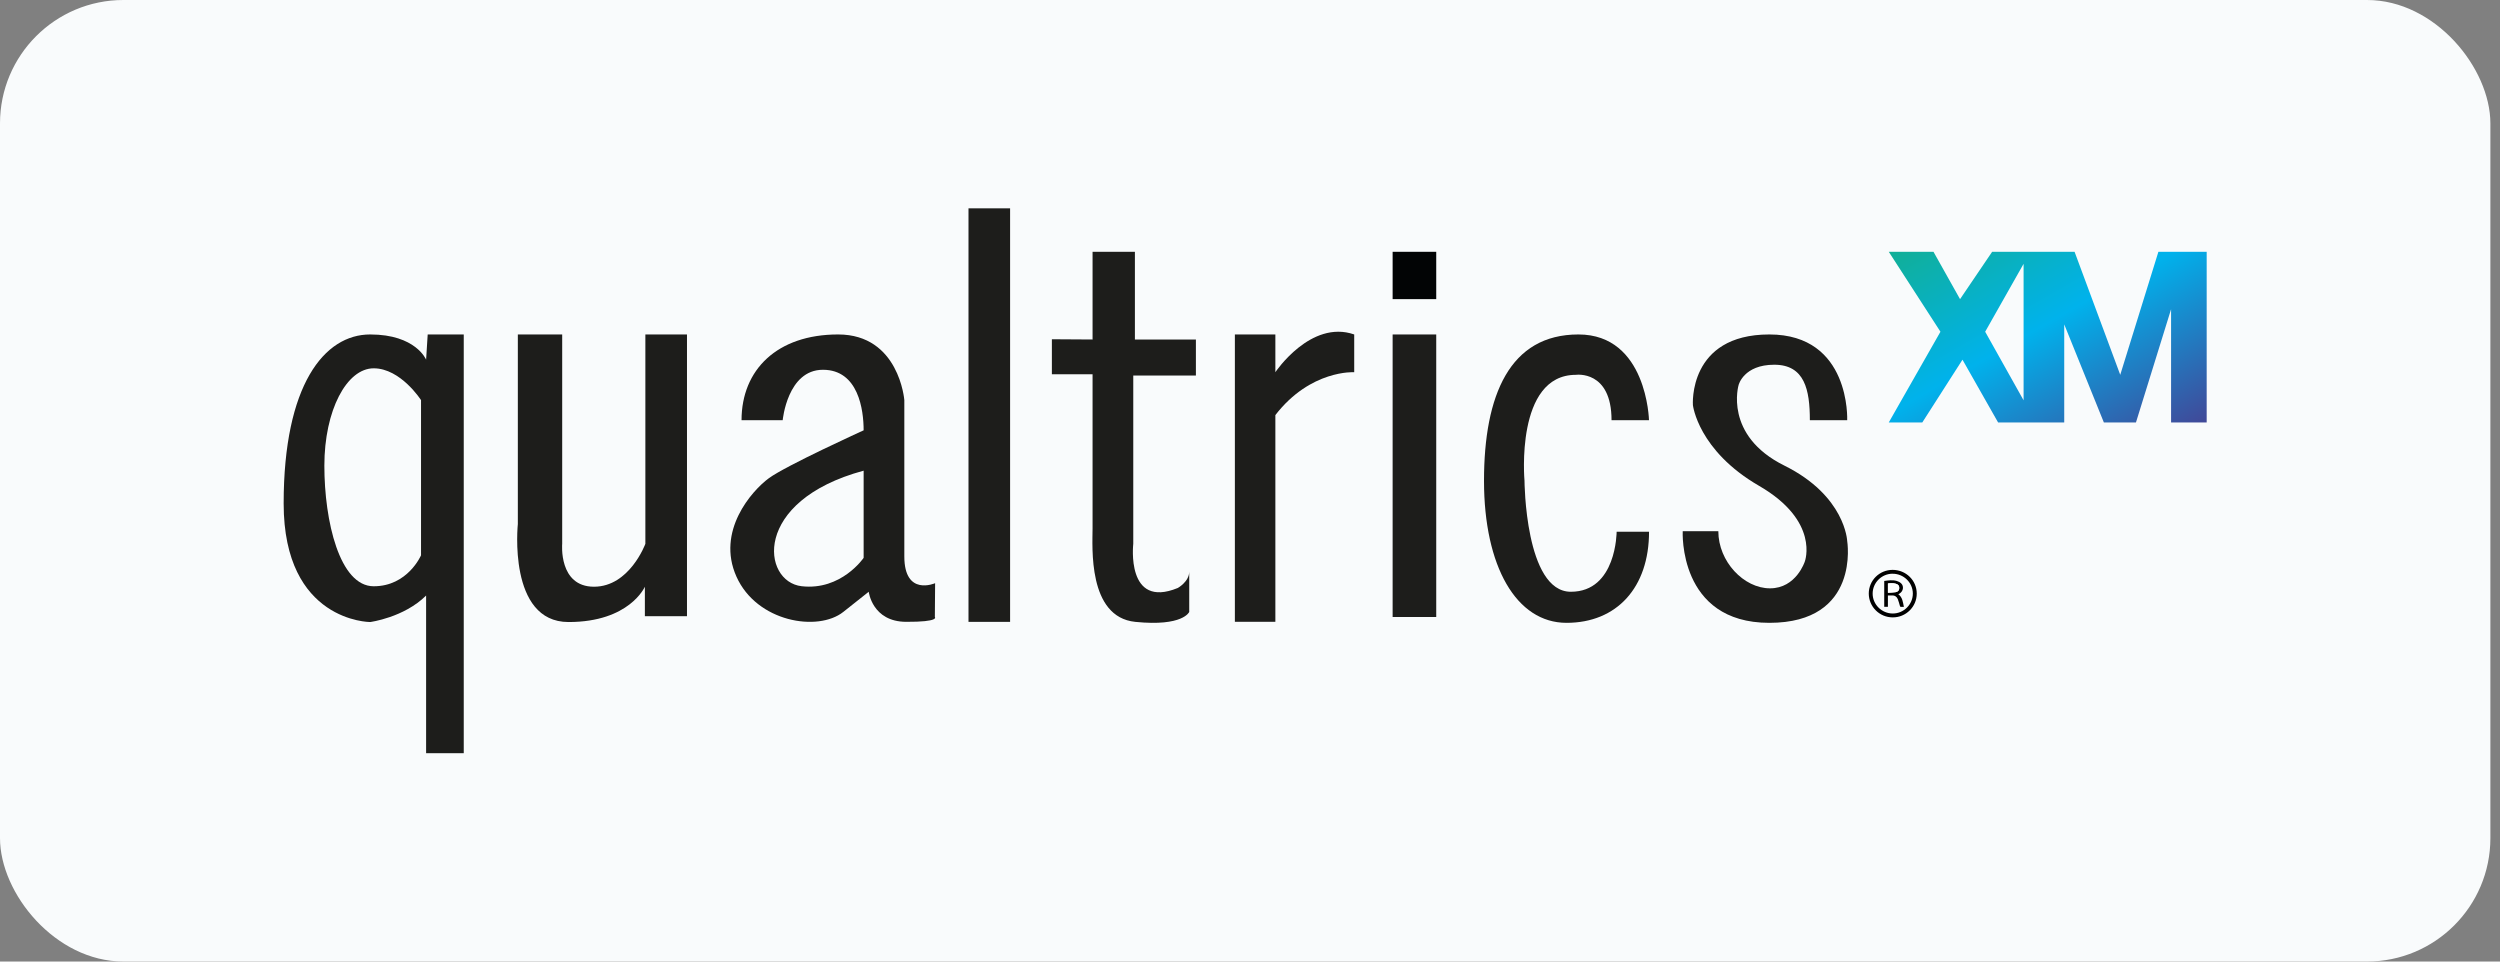 <svg width="156" height="60" viewBox="0 0 156 60" fill="none" xmlns="http://www.w3.org/2000/svg">
<rect x="0" y="0" width="156" height="60" fill="#808080" stroke="none"/>
<g clip-path="url(#clip0_110_52)">
<g clip-path="url(#clip1_110_52)">
<rect x="-6.8" y="-35.459" width="169" height="130.918" rx="4.621" fill="#F9FBFC"/>
<g clip-path="url(#clip2_110_52)">
<path d="M89.621 15.711H86.9V18.667H89.621V15.711Z" fill="#020405"/>
<path d="M32.313 20.87H35.081V33.935C35.081 33.935 34.843 36.611 37.065 36.611C39.287 36.611 40.271 33.935 40.271 33.935V20.87H42.868V38.45H40.24V36.611C40.24 36.611 39.287 38.815 35.478 38.815C31.668 38.815 32.313 32.701 32.313 32.701V20.87Z" fill="#1D1D1B"/>
<path d="M63.03 13H60.434V38.805H63.03V13Z" fill="#1D1D1B"/>
<path d="M68.176 21.185V15.711H70.818V21.185H74.624V23.433H70.716V33.935C70.716 33.935 70.24 38.028 73.494 36.69C73.494 36.69 74.208 36.296 74.208 35.667V38.185C74.208 38.185 73.824 39.108 70.843 38.805C67.862 38.503 68.176 34.086 68.176 32.988V23.354H65.637V21.169L68.176 21.185V21.185Z" fill="#1D1D1B"/>
<path d="M77.056 20.87H79.583V23.225C79.583 23.225 81.786 19.926 84.503 20.87V23.225C84.503 23.225 81.779 23.061 79.583 25.901V38.802H77.056V20.87Z" fill="#1D1D1B"/>
<path d="M89.621 20.87H86.9V38.5H89.621V20.87Z" fill="#1D1D1B"/>
<path d="M100.557 26.222H102.897C102.897 26.222 102.776 20.87 98.494 20.87C94.211 20.87 92.602 24.648 92.602 30C92.602 35.352 94.624 38.865 97.751 38.865C100.878 38.865 102.9 36.674 102.9 33.18H100.878C100.878 33.18 100.878 36.926 98.021 36.926C95.163 36.926 95.129 30 95.129 30C95.129 30 94.528 23.389 98.338 23.389C98.338 23.389 100.56 23.074 100.56 26.222H100.557Z" fill="#1D1D1B"/>
<path d="M112.938 26.222H115.265C115.265 26.222 115.497 20.87 110.408 20.87C105.319 20.87 105.637 25.278 105.637 25.278C105.637 25.278 105.954 28.111 109.764 30.315C113.573 32.519 112.621 35.037 112.621 35.037C112.621 35.037 112.087 36.712 110.449 36.712C108.811 36.712 107.224 35.037 107.224 33.148H105.002C105.002 33.148 104.703 38.865 110.408 38.865C116.113 38.865 115.265 33.759 115.265 33.759C115.265 33.759 115.157 30.944 111.348 29.055C107.538 27.167 108.491 24.018 108.491 24.018C108.491 24.018 108.808 22.759 110.713 22.759C112.618 22.759 112.935 24.333 112.935 26.222H112.938Z" fill="#1D1D1B"/>
<path d="M26.688 20.87L26.589 22.444C26.589 22.444 25.954 20.87 23.097 20.87C20.24 20.87 17.7 24.012 17.7 31.413C17.7 38.815 23.097 38.815 23.097 38.815C23.097 38.815 25.199 38.541 26.589 37.162V47H28.938V20.87H26.688ZM26.272 34.65C26.272 34.65 25.446 36.583 23.319 36.583C21.192 36.583 20.24 32.522 20.24 29.059C20.24 25.596 21.637 22.983 23.319 22.983C25.002 22.983 26.272 24.966 26.272 24.966V34.653V34.65Z" fill="#1D1D1B"/>
<path d="M58.351 36.391C58.351 36.391 56.43 37.241 56.43 34.722V24.963C56.43 24.963 56.106 20.87 52.3 20.87C48.494 20.87 46.272 23.074 46.272 26.222H48.84C48.84 26.222 49.129 23.074 51.351 23.074C53.573 23.074 53.891 25.593 53.891 26.852C53.891 26.852 49.043 29.055 47.973 29.843C46.903 30.63 44.684 33.148 45.954 35.981C47.224 38.815 51.033 39.444 52.621 38.185L54.208 36.926C54.208 36.926 54.427 38.793 56.541 38.802C58.656 38.812 58.335 38.5 58.335 38.5L58.351 36.391ZM53.891 34.81C53.891 34.81 52.5 36.863 50.021 36.58C47.541 36.296 46.907 31.259 53.891 29.37V34.81Z" fill="#1D1D1B"/>
<path d="M134.684 15.711L132.303 23.389L129.453 15.711H124.31L122.307 18.667L120.649 15.711H117.859L121.084 20.7L117.859 26.361H119.951L122.459 22.445L124.681 26.361H128.808V20.241L131.281 26.361H133.284L135.475 19.296V26.361H137.697V15.711H134.681H134.684ZM126.272 24.979L123.875 20.7L126.272 16.463V24.979Z" fill="url(#paint0_linear_110_52)"/>
<path d="M116.611 37.039C116.611 36.221 117.275 35.56 118.1 35.56C118.935 35.56 119.605 36.218 119.605 37.042C119.605 37.861 118.932 38.528 118.107 38.525C117.281 38.525 116.615 37.861 116.611 37.039V37.039ZM118.103 35.799C117.414 35.799 116.853 36.359 116.853 37.042C116.853 37.722 117.421 38.283 118.11 38.283C118.795 38.283 119.361 37.719 119.361 37.039C119.361 36.359 118.792 35.799 118.103 35.802V35.799Z" fill="black"/>
<path d="M117.805 37.156V37.864H117.576V36.252C117.84 36.214 118.103 36.177 118.36 36.252C118.459 36.281 118.56 36.334 118.633 36.403C118.817 36.58 118.767 36.891 118.538 37.033C118.513 37.049 118.487 37.061 118.456 37.08C118.722 37.278 118.738 37.574 118.802 37.87C118.729 37.87 118.662 37.873 118.598 37.87C118.583 37.87 118.563 37.833 118.554 37.807C118.51 37.666 118.478 37.521 118.421 37.382C118.354 37.228 118.23 37.143 118.049 37.159C117.97 37.165 117.89 37.159 117.802 37.159L117.805 37.156ZM117.808 36.41V36.986C117.97 36.976 118.129 36.976 118.284 36.951C118.44 36.926 118.513 36.828 118.516 36.69C118.516 36.548 118.449 36.463 118.294 36.422C118.135 36.381 117.976 36.384 117.811 36.406L117.808 36.41Z" fill="black"/>
<path d="M117.808 36.41C117.973 36.388 118.135 36.381 118.291 36.425C118.446 36.466 118.516 36.554 118.513 36.693C118.513 36.831 118.437 36.929 118.281 36.954C118.126 36.979 117.967 36.976 117.805 36.989V36.413L117.808 36.41Z" fill="white"/>
</g>
</g>
</g>
<defs>
<linearGradient id="paint0_linear_110_52" x1="122.976" y1="12.783" x2="132.466" y2="29.357" gradientUnits="userSpaceOnUse">
<stop stop-color="#11AF96"/>
<stop offset="0.46" stop-color="#00B2EC"/>
<stop offset="1" stop-color="#414898"/>
</linearGradient>
<clipPath id="clip0_110_52">
<rect width="155.4" height="60" rx="7.701" fill="white"/>
</clipPath>
<clipPath id="clip1_110_52">
<rect x="-6.8" y="-3" width="169" height="66" rx="7.701" fill="white"/>
</clipPath>
<clipPath id="clip2_110_52">
<rect width="120" height="34" fill="white" transform="translate(17.7 13)"/>
</clipPath>
</defs>
</svg>
